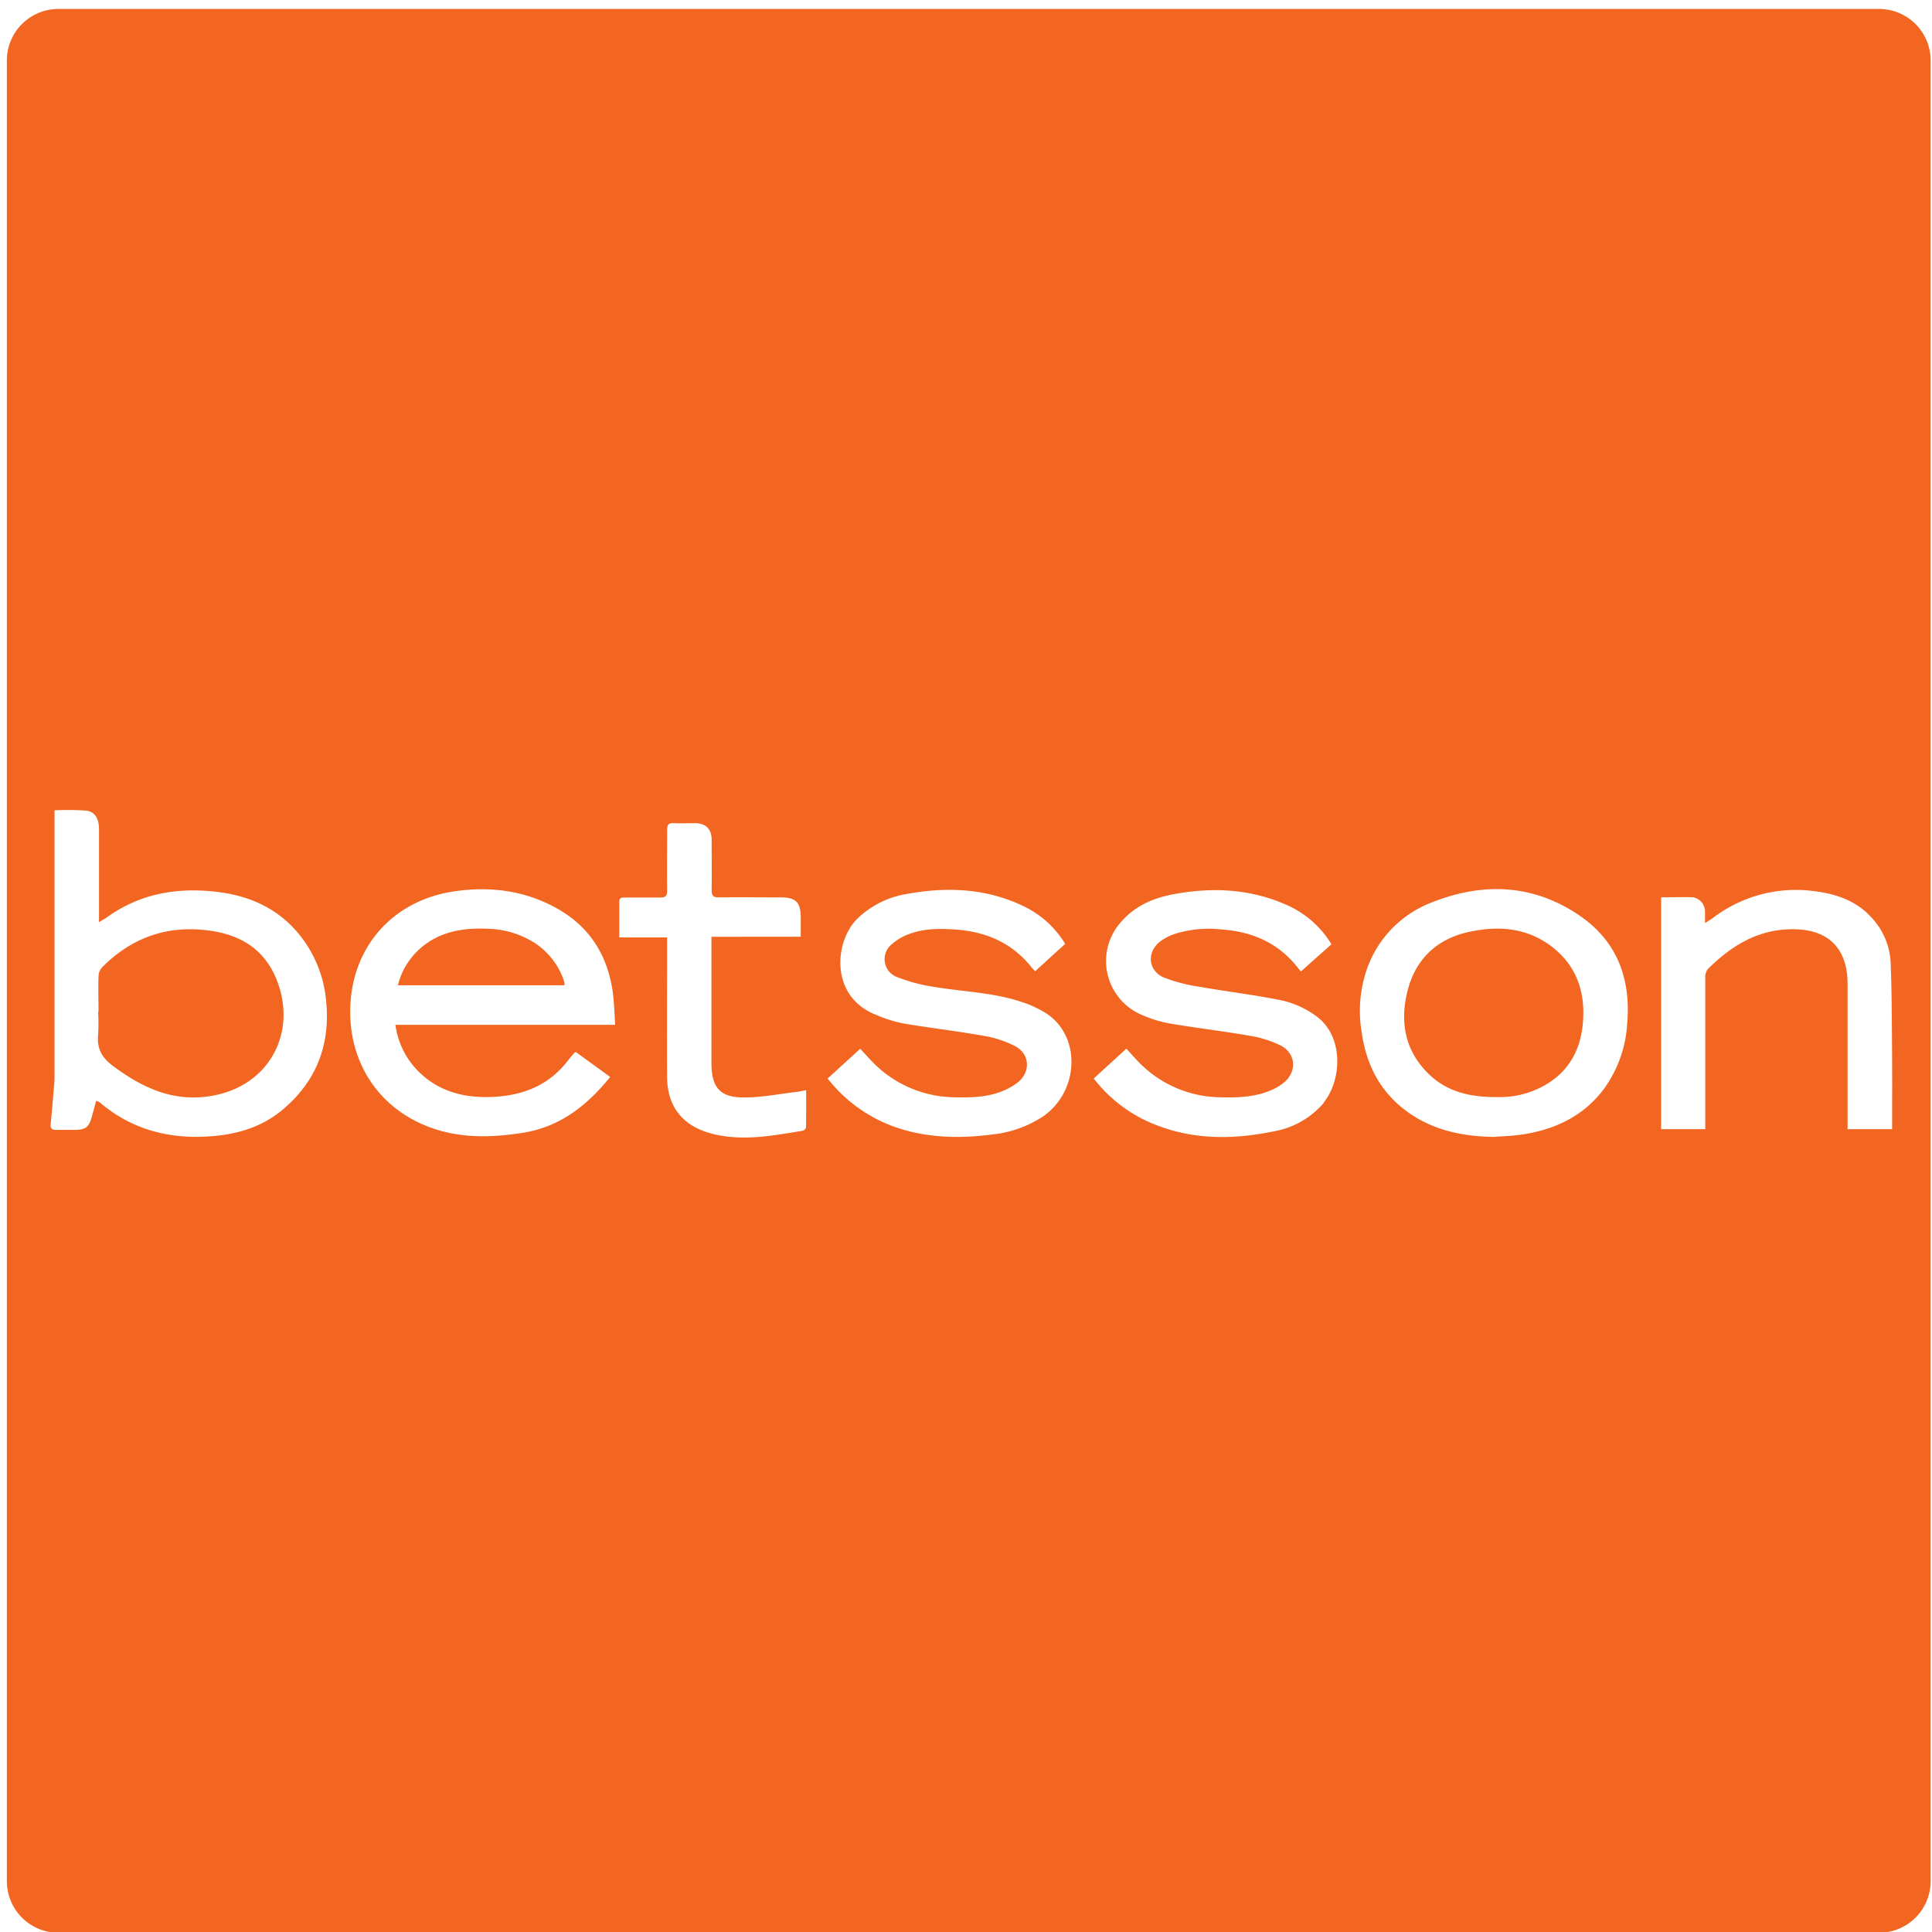 <svg id="Layer_1" data-name="Layer 1" xmlns="http://www.w3.org/2000/svg" width="88px" height="88px" viewBox="0 0 450 450"><defs><style>.cls-1{fill:#f26622;}</style></defs><path class="cls-1" d="M362.08,221c-5.93-4.92-12.94-5.52-20.15-3.89s-12.09,6.2-14,13.34c-1.94,7.33-.82,14.22,4.89,19.75,4.19,4.05,9.46,5.37,15.89,5.33a21.08,21.08,0,0,0,12.19-3.42c4.79-3.17,7.17-7.81,7.74-13.4C369.36,231.79,367.6,225.6,362.08,221Z"/><path class="cls-1" d="M124.83,219.82a21.13,21.13,0,0,0-11.33-3.49c-5.87-.26-11.41.7-15.92,4.85a16.62,16.62,0,0,0-4.9,8.31H131.4a1.48,1.48,0,0,0,.09-.52,5.24,5.24,0,0,0-.26-.88A17.05,17.05,0,0,0,124.83,219.82Z"/><path class="cls-1" d="M437.68,2.09H13.6a12,12,0,0,0-12,12V438.17a12,12,0,0,0,12,12H437.68a12,12,0,0,0,12-12V14.09A12,12,0,0,0,437.68,2.09ZM65.85,258.45c-5.29,4.46-11.65,6.05-18.48,6.31-9,.33-17-2-23.92-7.81a4.54,4.54,0,0,0-.5-.36,4.47,4.47,0,0,0-.56-.18c-.37,1.36-.7,2.63-1.06,3.89-.63,2.18-1.39,2.8-3.6,2.87-1.54,0-3.09,0-4.64,0-1,0-1.39-.34-1.29-1.36.28-2.75.5-5.52.74-8.28.07-.87.16-1.74.16-2.61q0-30.09,0-60.18v-2a68.18,68.18,0,0,1,7.31.06c2.07.22,3,1.81,3.05,4.16q0,9.94,0,19.9v1.93c.75-.47,1.23-.73,1.67-1,7.55-5.51,16-7.09,25.18-6.13,7.61.8,14.26,3.55,19.32,9.44A28.56,28.56,0,0,1,76,233.57C76.91,243.59,73.54,252,65.85,258.45Zm33-7.63c4.62,3.82,10.08,4.93,15.91,4.67,7.15-.31,13.24-2.77,17.66-8.64.4-.54.85-1,1.29-1.54a1.82,1.82,0,0,1,.41-.28l8,5.81c-5.37,6.67-11.66,11.62-20.28,13-7.52,1.2-15,1.35-22.21-1.46-11.93-4.64-18.78-15.66-18-28.74.85-13.66,10.23-23.92,24-26,8.46-1.28,16.65-.25,24.19,4,8,4.51,12.09,11.63,13.05,20.63.21,2,.26,4.08.41,6.43H92.1A18.89,18.89,0,0,0,98.86,250.82Zm88.87,11.81c0,.26-.45.7-.74.74-7.06,1.16-14.11,2.53-21.26.66-6.68-1.75-10.3-6.26-10.34-13.15-.06-10.13,0-20.26,0-30.39v-2.15H144.24c0-3,0-5.62,0-8.29,0-1.06.72-1,1.38-1,2.73,0,5.46,0,8.19,0,1.19,0,1.6-.37,1.58-1.6-.06-4.73,0-9.46,0-14.19,0-1.13.31-1.58,1.48-1.53,1.7.08,3.4,0,5.1,0,2.49.07,3.78,1.41,3.79,3.89,0,3.9.05,7.81,0,11.72,0,1.29.39,1.69,1.67,1.68,4.79-.06,9.58,0,14.38,0,3.57,0,4.7,1.16,4.7,4.72v4.45H165.71v29.42c0,5.75,2.06,8.12,7.83,8,4,0,8.05-.83,12.08-1.3.65-.07,1.29-.23,2.15-.39C187.77,257,187.79,259.82,187.73,262.63ZM243,260a26.34,26.34,0,0,1-11.8,4.23c-7.67,1-15.3.86-22.72-1.72a34.54,34.54,0,0,1-15.71-11.31l7.59-6.92c1.37,1.45,2.56,2.85,3.91,4.1a27,27,0,0,0,18.23,7.2c3.57.09,7.13,0,10.51-1.26a15,15,0,0,0,4-2.16c3.08-2.43,2.91-6.61-.53-8.47a24.75,24.75,0,0,0-7.4-2.43c-6.22-1.11-12.5-1.83-18.73-2.89a31.79,31.79,0,0,1-6.31-2c-10.84-4.24-9.75-17.2-4.22-22.52a21.59,21.59,0,0,1,11.46-5.64c9.53-1.73,18.86-1.3,27.69,3.14a22.79,22.79,0,0,1,9.13,8.5c-2.34,2.13-4.64,4.23-7,6.38-.42-.46-.74-.78-1-1.13-4.54-5.6-10.62-8.13-17.63-8.6-3.5-.23-7.05-.26-10.4.94a12.54,12.54,0,0,0-4.45,2.58,4.44,4.44,0,0,0,1.25,7.53,39.85,39.85,0,0,0,8.73,2.32c6.73,1.13,13.63,1.28,20.17,3.45a24.33,24.33,0,0,1,6.25,2.94C251.86,241.71,251.26,254.23,243,260Zm65.32-3.11a19.74,19.74,0,0,1-11.73,6.64c-10.42,2.14-20.68,1.95-30.44-2.88a33.71,33.71,0,0,1-11.4-9.45l7.6-6.94c1.14,1.22,2.13,2.39,3.22,3.47a26.86,26.86,0,0,0,18.89,7.85c3.89.11,7.74-.05,11.39-1.56a12.48,12.48,0,0,0,3.18-1.85c3.13-2.61,2.84-6.82-.78-8.67a25.35,25.35,0,0,0-7.15-2.25c-6.23-1.08-12.51-1.81-18.74-2.88a28.4,28.4,0,0,1-6.44-2,13.6,13.6,0,0,1-4.81-21.62c3.21-3.73,7.49-5.58,12.18-6.46,9.1-1.71,18.05-1.28,26.6,2.58a23,23,0,0,1,10.23,9.07L303,226.27l-1.18-1.45c-4.53-5.45-10.55-7.89-17.45-8.34a26.7,26.7,0,0,0-10.4.93,12.81,12.81,0,0,0-3.7,1.84c-3.31,2.56-2.89,6.95,1,8.51a39.29,39.29,0,0,0,8.18,2.09c6.47,1.14,13,1.89,19.44,3.24a21.6,21.6,0,0,1,7.5,3.46C313.06,241.14,312.61,251.59,308.27,256.84ZM379,238.47a28.78,28.78,0,0,1-5.51,15.29c-4.8,6.3-11.42,9.39-19.08,10.51-2.14.31-4.31.37-6.46.54-7.6-.12-14.74-1.66-20.88-6.41-5.84-4.53-8.87-10.67-9.89-17.87a29.68,29.68,0,0,1,1.33-15.17,25.7,25.7,0,0,1,14.68-15.05c12-4.85,23.84-4.49,34.73,2.95C376.67,219.25,379.91,228,379,238.47ZM440.71,263H430.34v-2c0-10.6,0-21.19,0-31.78a19,19,0,0,0-.43-4.12c-1.21-5.28-5-8.22-10.81-8.61-8.72-.57-15.47,3.4-21.36,9.27a3.26,3.26,0,0,0-.55,2.12c0,11,0,22,0,33V263H386.91v-54c2.47,0,4.93-.09,7.38,0a3.32,3.32,0,0,1,2.83,3.2c.05.8,0,1.61,0,2.8.78-.49,1.25-.74,1.68-1.06a31.83,31.83,0,0,1,22.45-6.52c5.88.55,11.33,2.18,15.28,7a16.33,16.33,0,0,1,3.84,9.89c.26,6.57.27,13.16.32,19.73C440.75,250.25,440.71,256.52,440.71,263Z"/><path class="cls-1" d="M46,216.49c-8.73-.49-16.12,2.66-22.24,8.84a3.19,3.19,0,0,0-.81,2c-.1,2.78,0,5.56,0,8.33h-.09a51.16,51.16,0,0,1,0,5.4c-.34,3.14.89,5.3,3.39,7.17,6.9,5.16,14.22,8.59,23.18,7,13.93-2.47,20.28-15.81,14.46-28.29C60.35,219.54,53.67,216.92,46,216.49Z"/></svg>